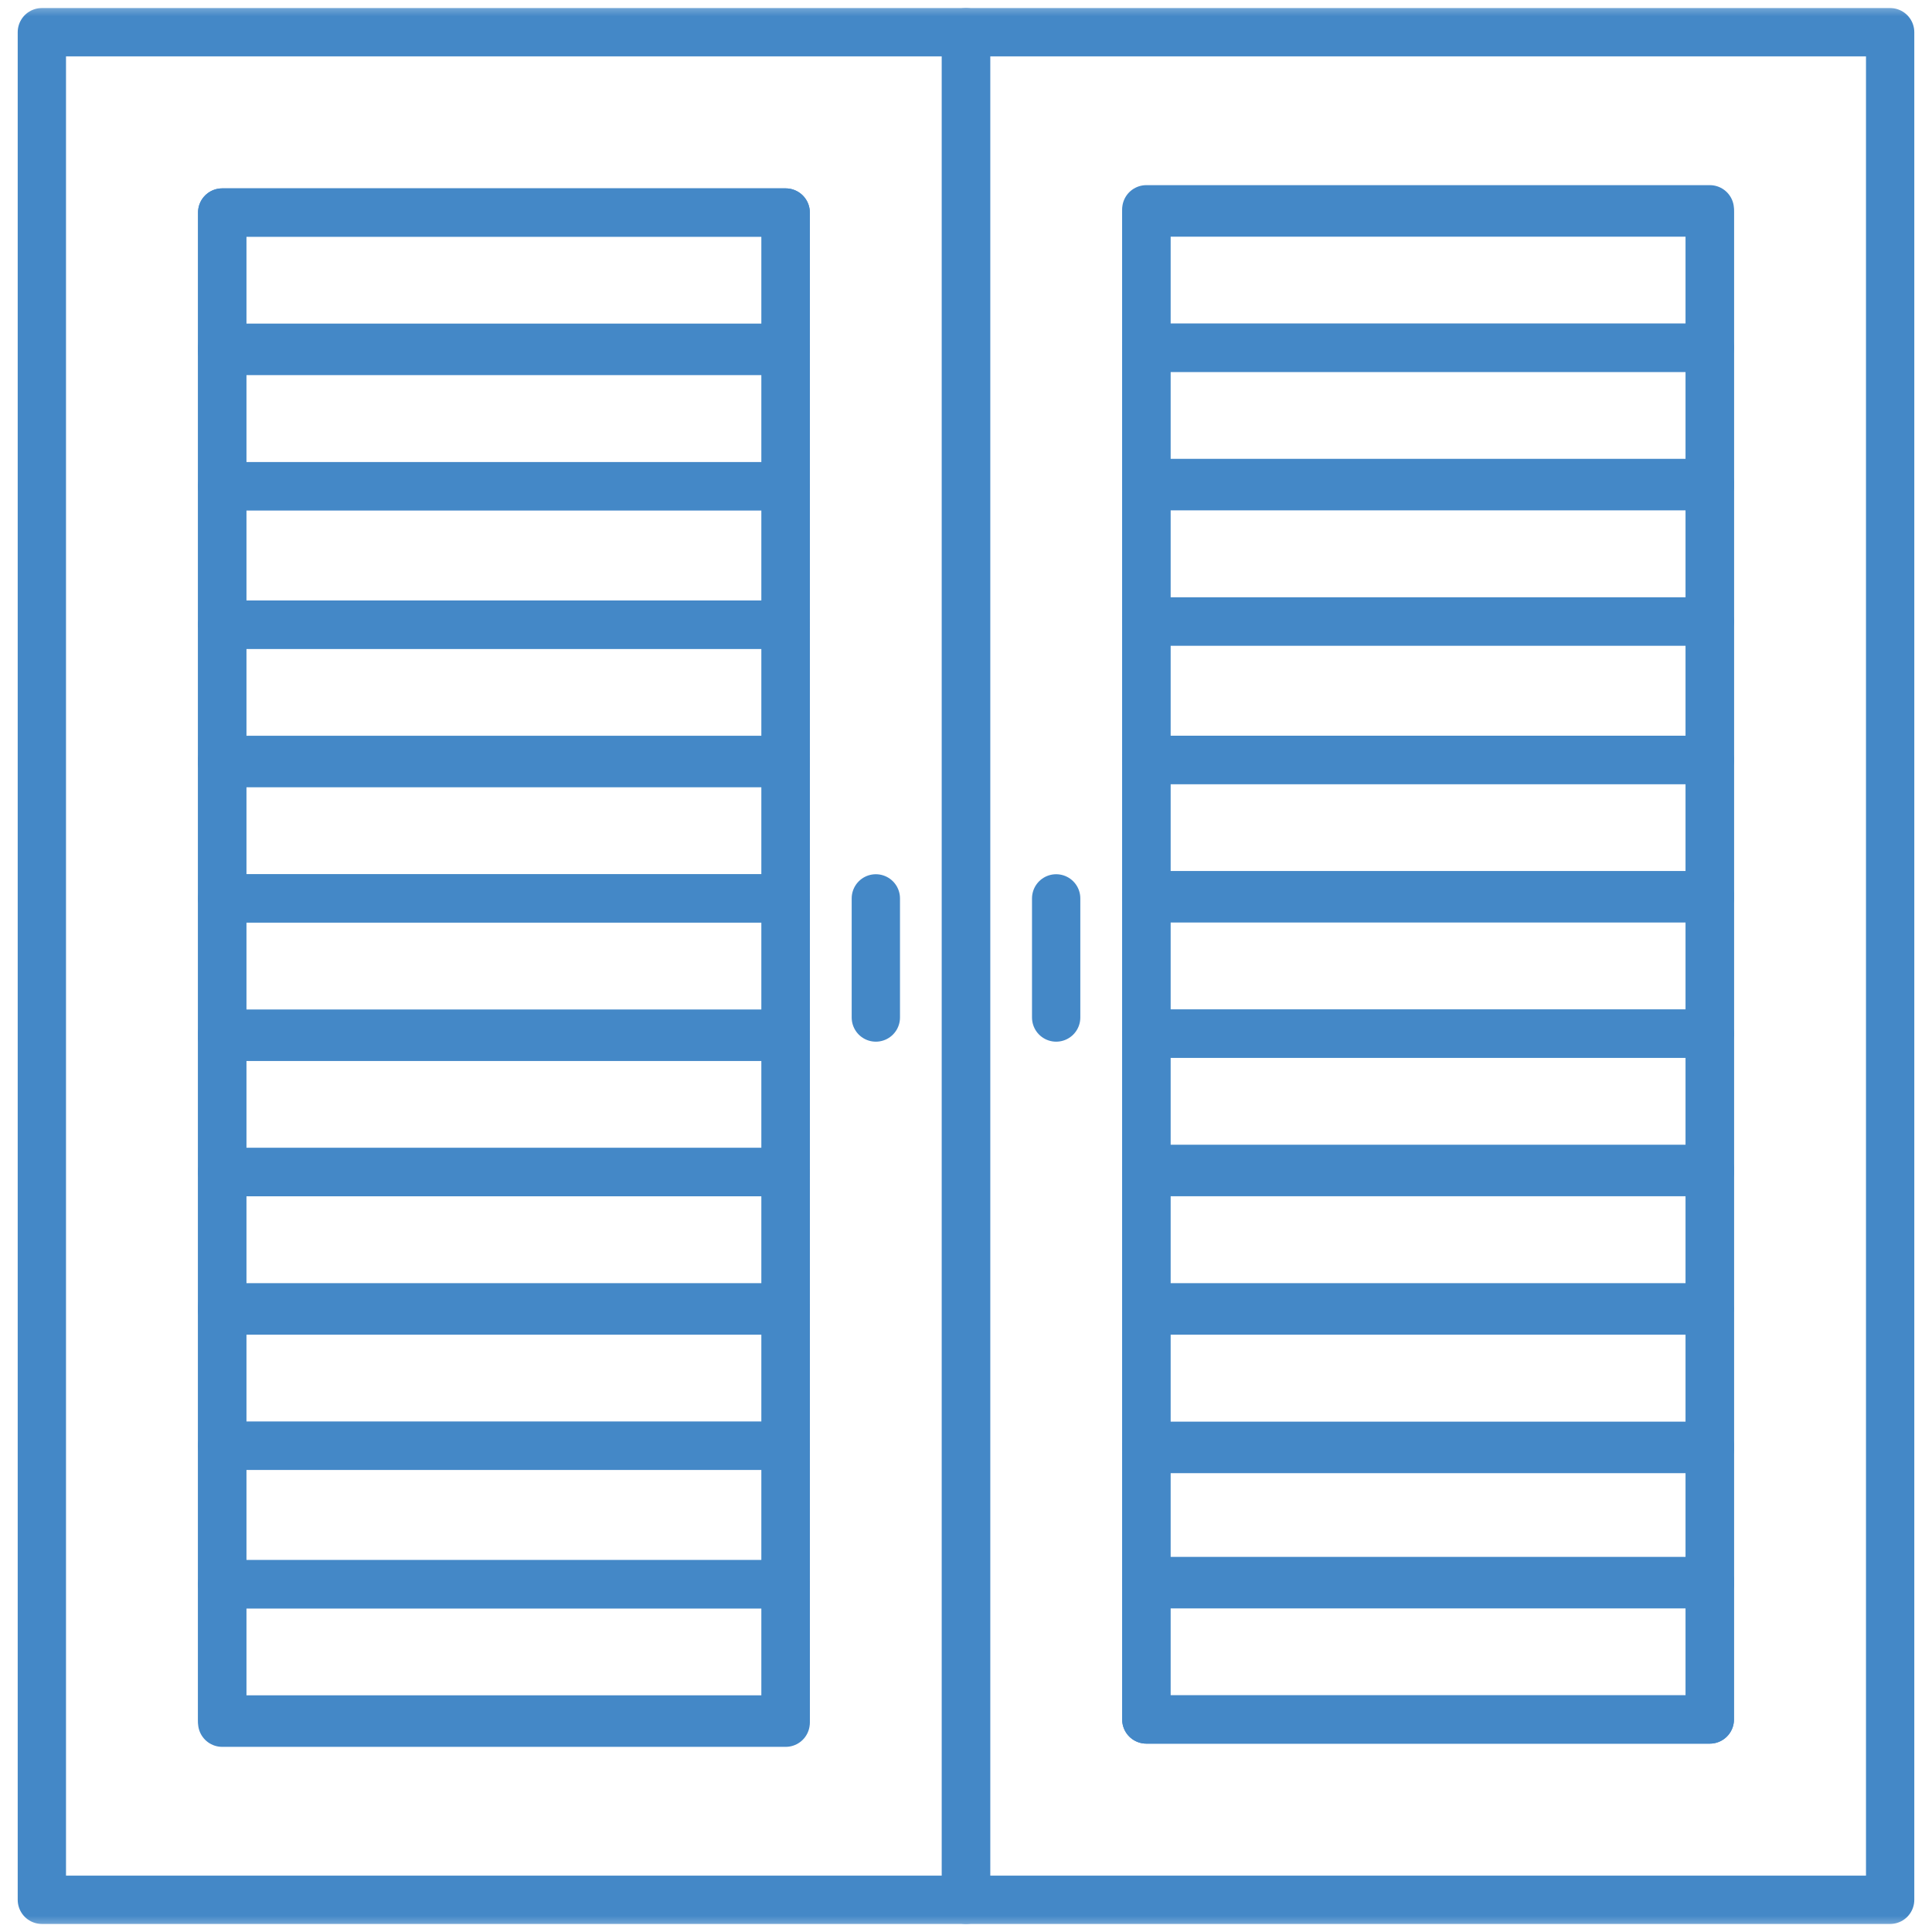 <svg width="60" height="60" viewBox="0 0 60 60" fill="none" xmlns="http://www.w3.org/2000/svg">
<g clip-path="url(#clip0_1854_149)">
<mask id="mask0_1854_149" style="mask-type:luminance" maskUnits="userSpaceOnUse" x="0" y="0" width="60" height="60">
<path d="M60 0H0V60H60V0Z" fill="white"/>
</mask>
<g mask="url(#mask0_1854_149)">
<path d="M30 1H1.3V59H30V1Z" stroke="#4488C7" stroke-width="1.5" stroke-linecap="round" stroke-linejoin="round"/>
<path d="M24.4 6.6H6.9V53.4H24.4V6.6Z" stroke="#4488C7" stroke-width="1.5" stroke-linecap="round" stroke-linejoin="round"/>
<path d="M24.4 49.2H6.9V53.5H24.4V49.2Z" stroke="#4488C7" stroke-width="1.5" stroke-linecap="round" stroke-linejoin="round"/>
<path d="M24.4 44.9H6.9V49.2H24.4V44.9Z" stroke="#4488C7" stroke-width="1.5" stroke-linecap="round" stroke-linejoin="round"/>
<path d="M24.4 40.6H6.9V44.9H24.4V40.6Z" stroke="#4488C7" stroke-width="1.5" stroke-linecap="round" stroke-linejoin="round"/>
<path d="M24.4 36.4H6.9V40.7H24.4V36.4Z" stroke="#4488C7" stroke-width="1.5" stroke-linecap="round" stroke-linejoin="round"/>
<path d="M24.4 32.1H6.9V36.4H24.4V32.1Z" stroke="#4488C7" stroke-width="1.5" stroke-linecap="round" stroke-linejoin="round"/>
<path d="M24.4 27.9H6.9V32.2H24.4V27.9Z" stroke="#4488C7" stroke-width="1.5" stroke-linecap="round" stroke-linejoin="round"/>
<path d="M24.4 23.6H6.9V27.9H24.4V23.6Z" stroke="#4488C7" stroke-width="1.5" stroke-linecap="round" stroke-linejoin="round"/>
<path d="M24.4 19.4H6.9V23.7H24.4V19.4Z" stroke="#4488C7" stroke-width="1.5" stroke-linecap="round" stroke-linejoin="round"/>
<path d="M24.4 15.1H6.9V19.4H24.4V15.1Z" stroke="#4488C7" stroke-width="1.5" stroke-linecap="round" stroke-linejoin="round"/>
<path d="M24.4 10.8H6.9V15.1H24.4V10.8Z" stroke="#4488C7" stroke-width="1.5" stroke-linecap="round" stroke-linejoin="round"/>
<path d="M24.4 6.6H6.9V10.9H24.4V6.6Z" stroke="#4488C7" stroke-width="1.5" stroke-linecap="round" stroke-linejoin="round"/>
<path d="M27.2 27.9V31.6" stroke="#4488C7" stroke-width="1.5" stroke-linecap="round" stroke-linejoin="round"/>
<path d="M58.7 1H30V59H58.7V1Z" stroke="#4488C7" stroke-width="1.5" stroke-linecap="round" stroke-linejoin="round"/>
<path d="M53.1 6.6H35.6V53.4H53.1V6.6Z" stroke="#4488C7" stroke-width="1.5" stroke-linecap="round" stroke-linejoin="round"/>
<path d="M53.1 49.1H35.6V53.4H53.1V49.1Z" stroke="#4488C7" stroke-width="1.5" stroke-linecap="round" stroke-linejoin="round"/>
<path d="M53.1 44.9H35.6V49.2H53.1V44.9Z" stroke="#4488C7" stroke-width="1.5" stroke-linecap="round" stroke-linejoin="round"/>
<path d="M53.1 40.7H35.6V45H53.1V40.7Z" stroke="#4488C7" stroke-width="1.5" stroke-linecap="round" stroke-linejoin="round"/>
<path d="M53.1 36.3H35.6V40.6H53.1V36.3Z" stroke="#4488C7" stroke-width="1.5" stroke-linecap="round" stroke-linejoin="round"/>
<path d="M53.1 32.1H35.6V36.4H53.1V32.1Z" stroke="#4488C7" stroke-width="1.5" stroke-linecap="round" stroke-linejoin="round"/>
<path d="M53.1 27.8H35.6V32.1H53.1V27.8Z" stroke="#4488C7" stroke-width="1.5" stroke-linecap="round" stroke-linejoin="round"/>
<path d="M53.1 23.6H35.6V27.9H53.1V23.6Z" stroke="#4488C7" stroke-width="1.5" stroke-linecap="round" stroke-linejoin="round"/>
<path d="M53.1 19.3H35.6V23.6H53.1V19.3Z" stroke="#4488C7" stroke-width="1.5" stroke-linecap="round" stroke-linejoin="round"/>
<path d="M53.1 15H35.6V19.3H53.1V15Z" stroke="#4488C7" stroke-width="1.5" stroke-linecap="round" stroke-linejoin="round"/>
<path d="M53.1 10.8H35.6V15.1H53.1V10.8Z" stroke="#4488C7" stroke-width="1.5" stroke-linecap="round" stroke-linejoin="round"/>
<path d="M53.1 6.5H35.6V10.8H53.1V6.5Z" stroke="#4488C7" stroke-width="1.5" stroke-linecap="round" stroke-linejoin="round"/>
<path d="M32.8 27.9V31.6" stroke="#4488C7" stroke-width="1.5" stroke-linecap="round" stroke-linejoin="round"/>
</g>
</g>
<defs>
<clipPath id="clip0_1854_149">
<rect width="60" height="60" fill="white"/>
</clipPath>
</defs>
</svg>
